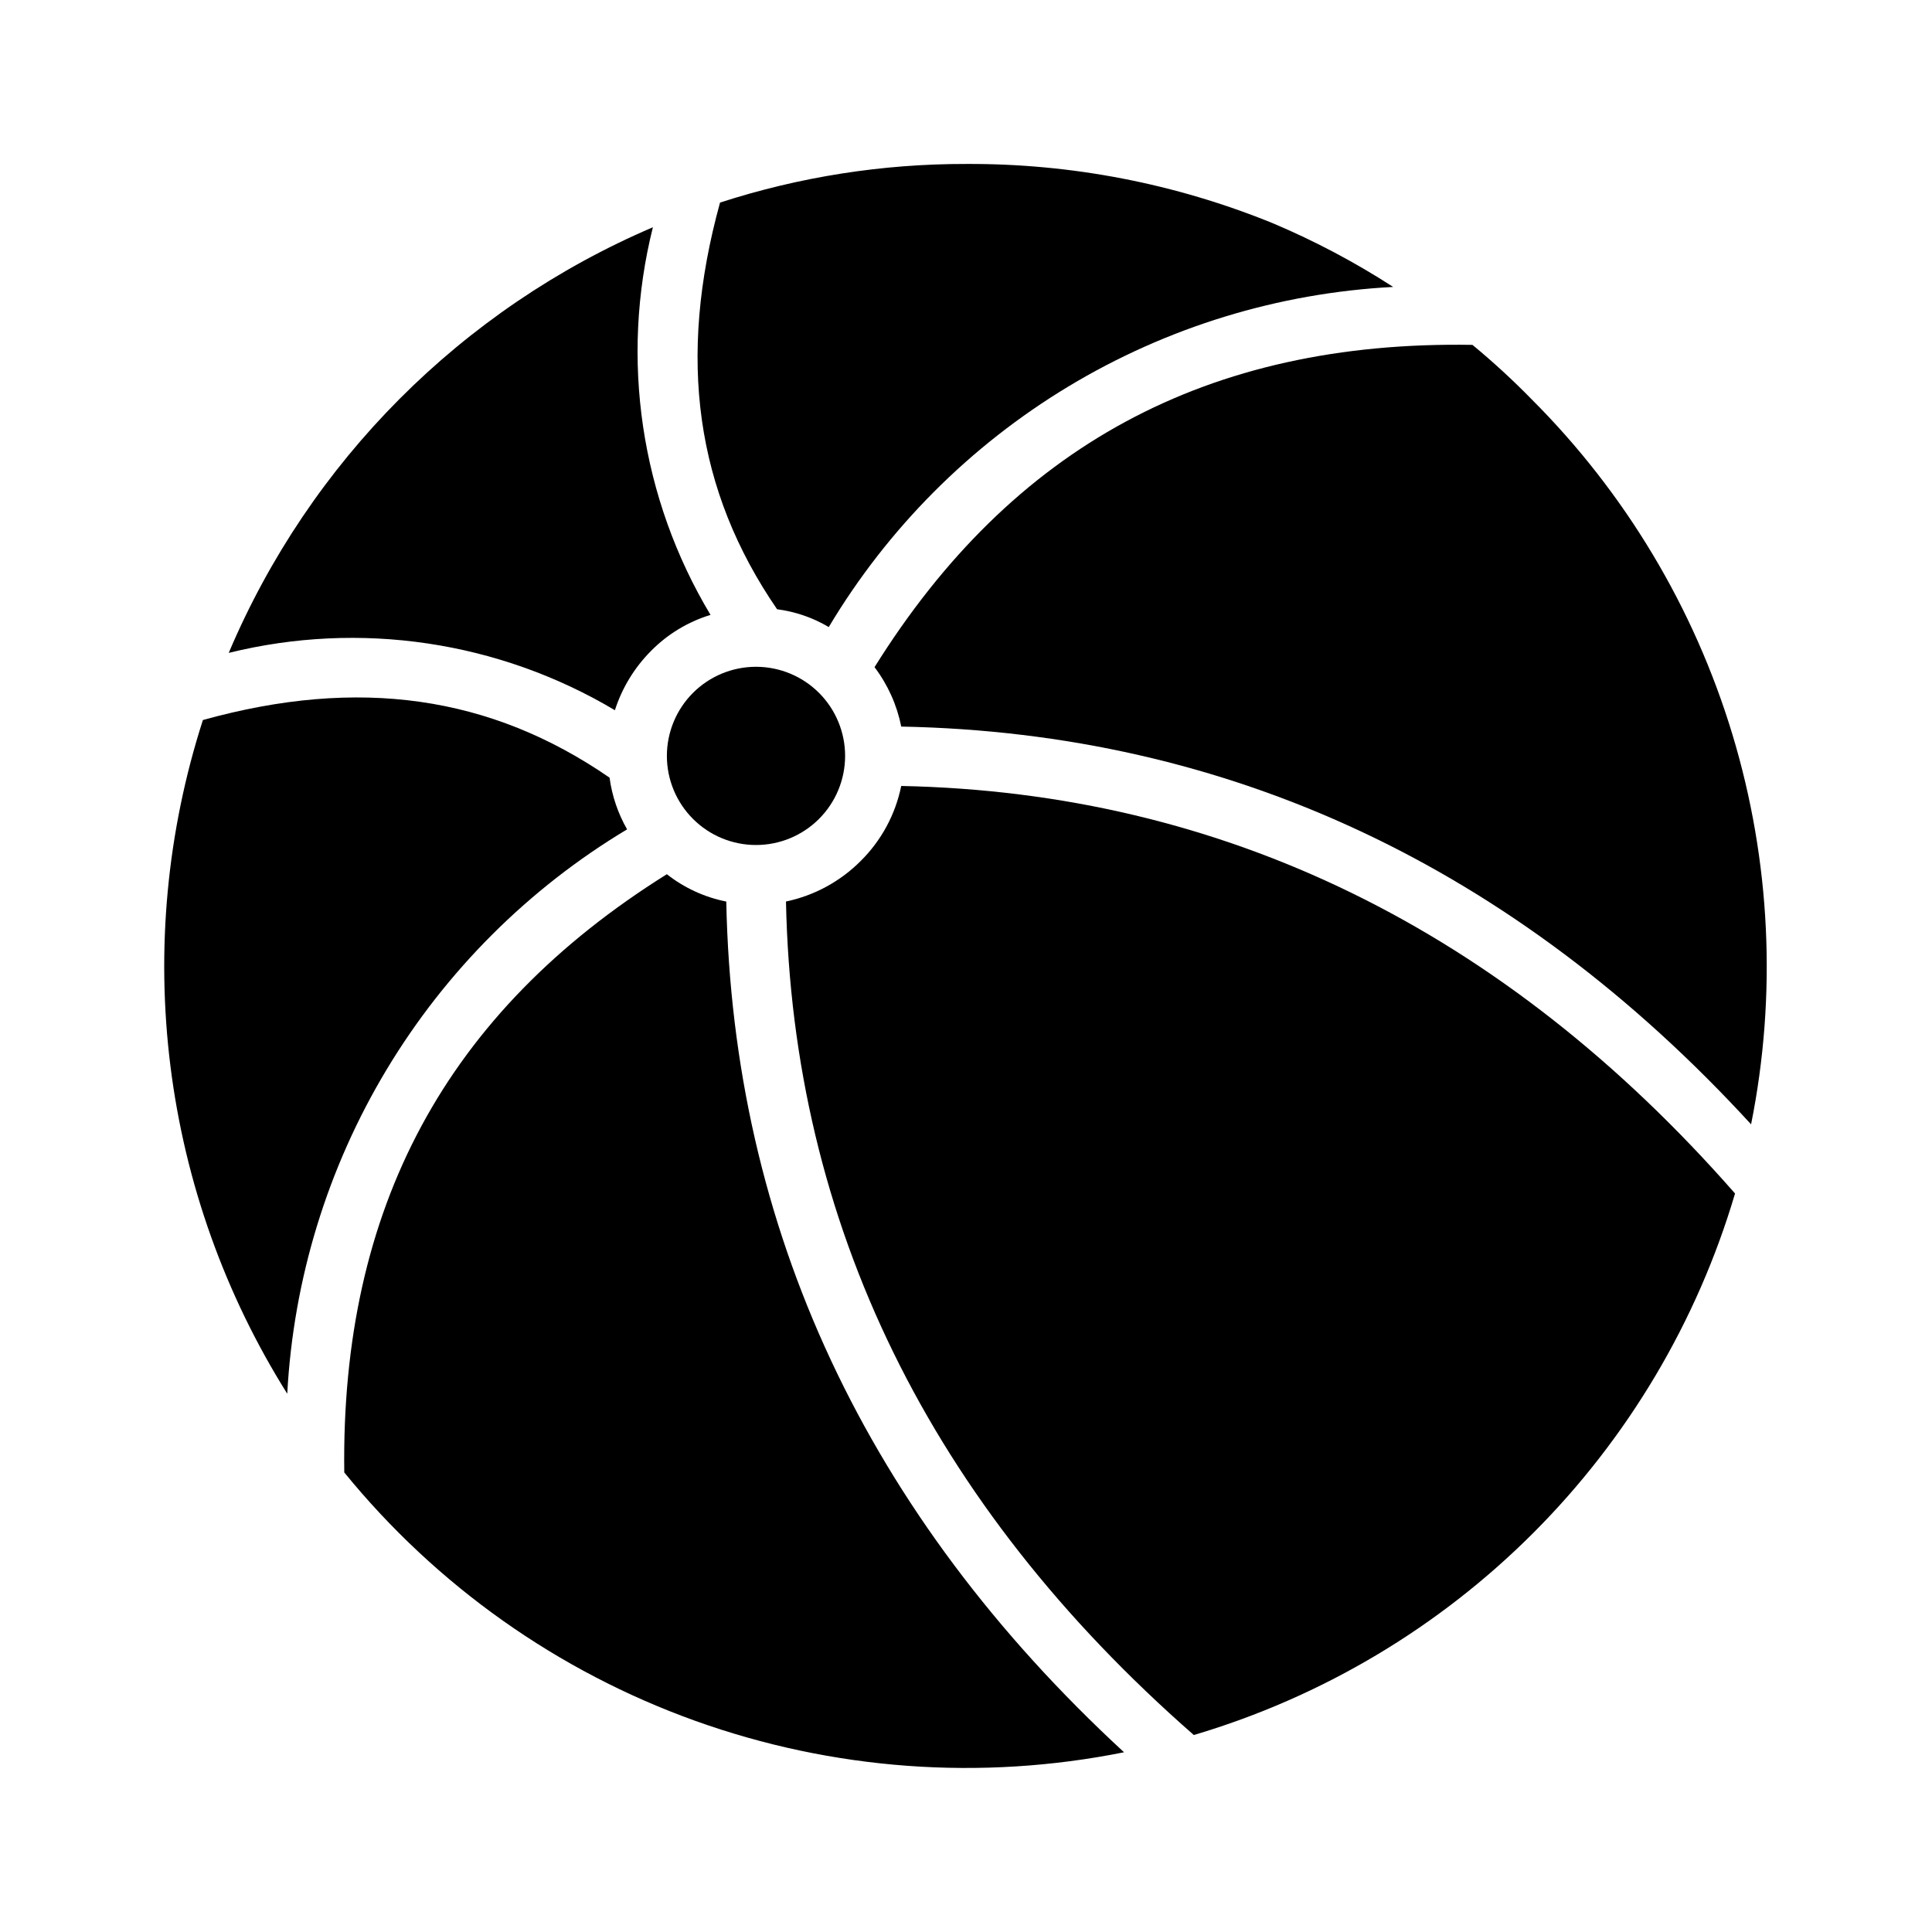<?xml version="1.0" encoding="UTF-8"?>
<!-- The Best Svg Icon site in the world: iconSvg.co, Visit us! https://iconsvg.co -->
<svg fill="#000000" width="800px" height="800px" version="1.1" viewBox="144 144 512 512" xmlns="http://www.w3.org/2000/svg">
 <g>
  <path d="m305.54 350.09c0.648 4.824 2.227 9.473 4.644 13.699-26.105 15.656-47.965 37.484-63.668 63.562-15.699 26.074-24.762 55.609-26.391 86.004-16.523-26.324-27.09-55.949-30.953-86.793s-0.926-62.156 8.598-91.746c41.328-11.492 76.281-6.453 107.77 15.273z"/>
  <path d="m332.3 306.95c-5.957 1.816-11.367 5.09-15.746 9.523-4.402 4.414-7.695 9.809-9.602 15.742-30.785-18.336-67.555-23.793-102.34-15.191 21.48-50.723 61.77-91.152 112.41-112.8-8.742 34.91-3.246 71.867 15.273 102.73z"/>
  <path d="m327.66 361.03c-4.434-4.426-6.926-10.434-6.93-16.699 0-6.266 2.484-12.273 6.914-16.707 4.43-4.43 10.438-6.918 16.703-6.918s12.273 2.488 16.703 6.918c4.43 4.434 6.914 10.441 6.914 16.707-0.004 6.266-2.496 12.273-6.93 16.699-4.426 4.422-10.43 6.906-16.688 6.906s-12.262-2.484-16.688-6.906z"/>
  <path d="m441.88 608.37c-37.934 7.617-77.223 4.734-113.64-8.332-36.414-13.066-68.57-35.824-93.004-65.824-0.945-70.141 27.078-122.02 85.488-158.54v0.004c4.602 3.621 10 6.106 15.746 7.242 1.73 86.668 37.156 162.48 105.41 225.45z"/>
  <path d="m513.2 220.04c-30.414 1.598-59.969 10.652-86.051 26.371-26.086 15.723-47.898 37.621-63.52 63.766-4.199-2.488-8.859-4.094-13.695-4.723-21.57-31.41-26.531-66.363-15.117-107.77 21.055-6.82 43.051-10.273 65.184-10.234 27.902-0.145 55.559 5.203 81.395 15.746 11.07 4.68 21.711 10.316 31.805 16.844z"/>
  <path d="m372.13 372.13c5.453-5.41 9.176-12.312 10.703-19.84 85.332 1.73 159.64 38.023 220.97 108-10.051 33.98-28.434 64.91-53.484 89.973-25.051 25.066-55.969 43.469-89.945 53.535-69.98-61.246-106.35-135.55-108.08-220.89v0.004c7.523-1.582 14.422-5.332 19.84-10.785z"/>
  <path d="m382.84 336.55c-1.141-5.715-3.562-11.098-7.082-15.746 36.449-58.41 88.168-86.594 158.46-85.41h-0.004c5.504 4.543 10.762 9.379 15.746 14.484 24.754 24.754 43.008 55.242 53.145 88.75 10.133 33.508 11.836 69.004 4.949 103.33-62.738-68.41-138.55-103.75-225.22-105.41z"/>
 </g>
</svg>